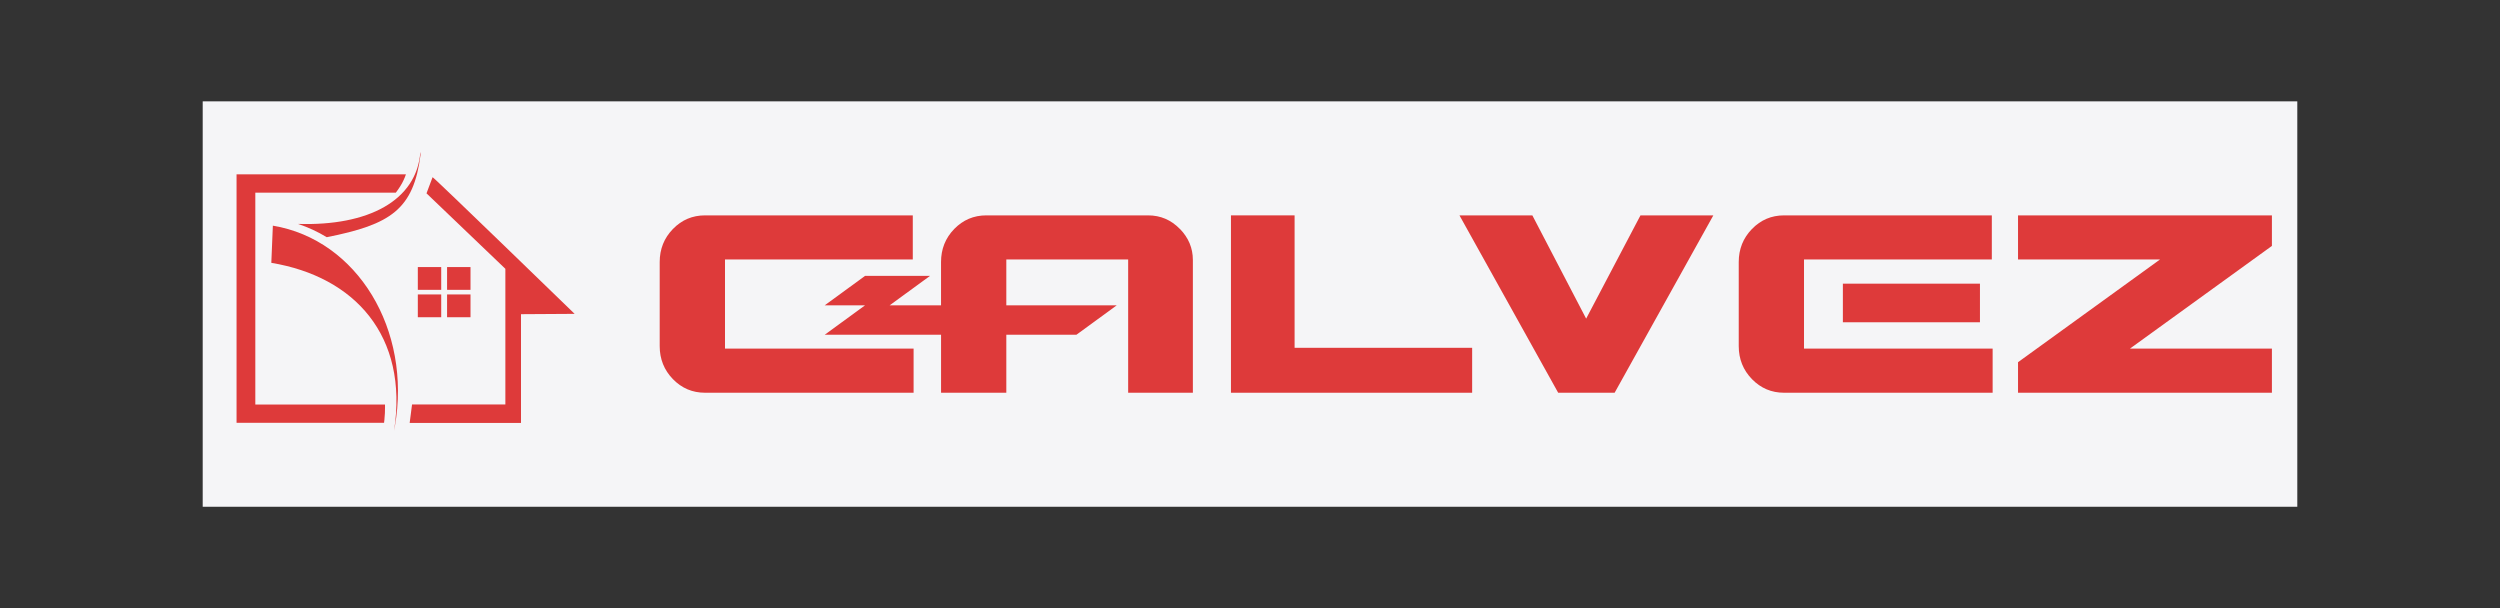 <svg width="148" height="36" viewBox="0 0 148 36" fill="none" xmlns="http://www.w3.org/2000/svg">
<rect x="0" y="0" width="148" height="36" fill="#333333" stroke="none"/>
<path d="M136 6H12V30H136V6Z" fill="#F5F5F7"/>
<path d="M23.329 25.5C23.347 25.415 23.362 25.329 23.376 25.243C24.382 19.509 21.148 14.191 16.153 13.359L16.062 15.56C20.984 16.378 24.195 19.864 23.329 25.5Z" fill="#DE3A3A"/>
<path d="M24.897 9.163C24.904 9.114 24.892 9.049 24.886 9C24.669 11.872 21.806 13.39 17.637 13.255C18.238 13.452 18.808 13.717 19.343 14.042C23.134 13.29 24.482 12.401 24.897 9.161V9.163Z" fill="#DE3A3A"/>
<path d="M22.786 24.457C22.797 24.165 22.792 23.95 22.792 23.95H15.115V11.404H23.434C23.434 11.404 23.658 11.112 23.799 10.851C23.95 10.575 24.03 10.322 24.03 10.322H14.004V25.03H22.736C22.736 25.03 22.774 24.747 22.786 24.455V24.457Z" fill="#DE3A3A"/>
<path d="M34.018 18.58C34.018 18.58 25.695 10.504 25.609 10.49L25.249 11.446L29.918 15.914C29.918 16.962 29.918 21.768 29.918 23.944H24.393L24.252 25.038H30.843V18.6L34.017 18.58H34.018Z" fill="#DE3A3A"/>
<path d="M27.854 15.81H26.467V17.158H27.854V15.81Z" fill="#DE3A3A"/>
<path d="M27.854 17.431H26.467V18.78H27.854V17.431Z" fill="#DE3A3A"/>
<path d="M26.12 15.81H24.735V17.158H26.12V15.81Z" fill="#DE3A3A"/>
<path d="M26.12 17.431H24.735V18.78H26.12V17.431Z" fill="#DE3A3A"/>
<path d="M42.92 20.639H54.085V23.25H41.738C40.992 23.25 40.358 22.981 39.837 22.445C39.316 21.908 39.054 21.255 39.054 20.489V15.511C39.054 14.745 39.316 14.092 39.837 13.556C40.358 13.019 40.992 12.75 41.738 12.75H54.037V15.361H42.92V20.639Z" fill="#DE3A3A"/>
<path d="M87.151 20.588V23.25H72.873V12.75H76.64V20.59H87.151V20.588Z" fill="#DE3A3A"/>
<path d="M95.584 23.25H92.244L86.4 12.75H90.715L93.9 18.863L97.116 12.75H101.43L95.586 23.25H95.584Z" fill="#DE3A3A"/>
<path d="M106.797 20.639H117.964V23.25H105.617C104.871 23.25 104.239 22.981 103.716 22.445C103.195 21.908 102.933 21.255 102.933 20.489V15.511C102.933 14.745 103.195 14.092 103.716 13.556C104.239 13.019 104.871 12.75 105.617 12.75H117.916V15.361H106.797V20.639ZM109.098 19.079V16.794H117.213V19.079H109.098Z" fill="#DE3A3A"/>
<path d="M119.467 12.75H134.497V14.558L126.091 20.639H134.497V23.25H119.467V21.442L127.873 15.361H119.467V12.75Z" fill="#DE3A3A"/>
<path d="M69.85 13.555C69.33 13.019 68.701 12.75 67.967 12.75H58.39C57.645 12.75 57.013 13.019 56.49 13.555C55.97 14.091 55.709 14.745 55.709 15.51V18.074H52.669L55.057 16.332H51.212L48.824 18.074H51.212L48.824 19.816H55.711V23.25H59.574V19.816H63.725L66.113 18.074H59.574V15.36H66.787V23.248H70.618V15.393C70.618 14.693 70.364 14.08 69.853 13.553L69.85 13.555Z" fill="#DE3A3A"/>
</svg>
